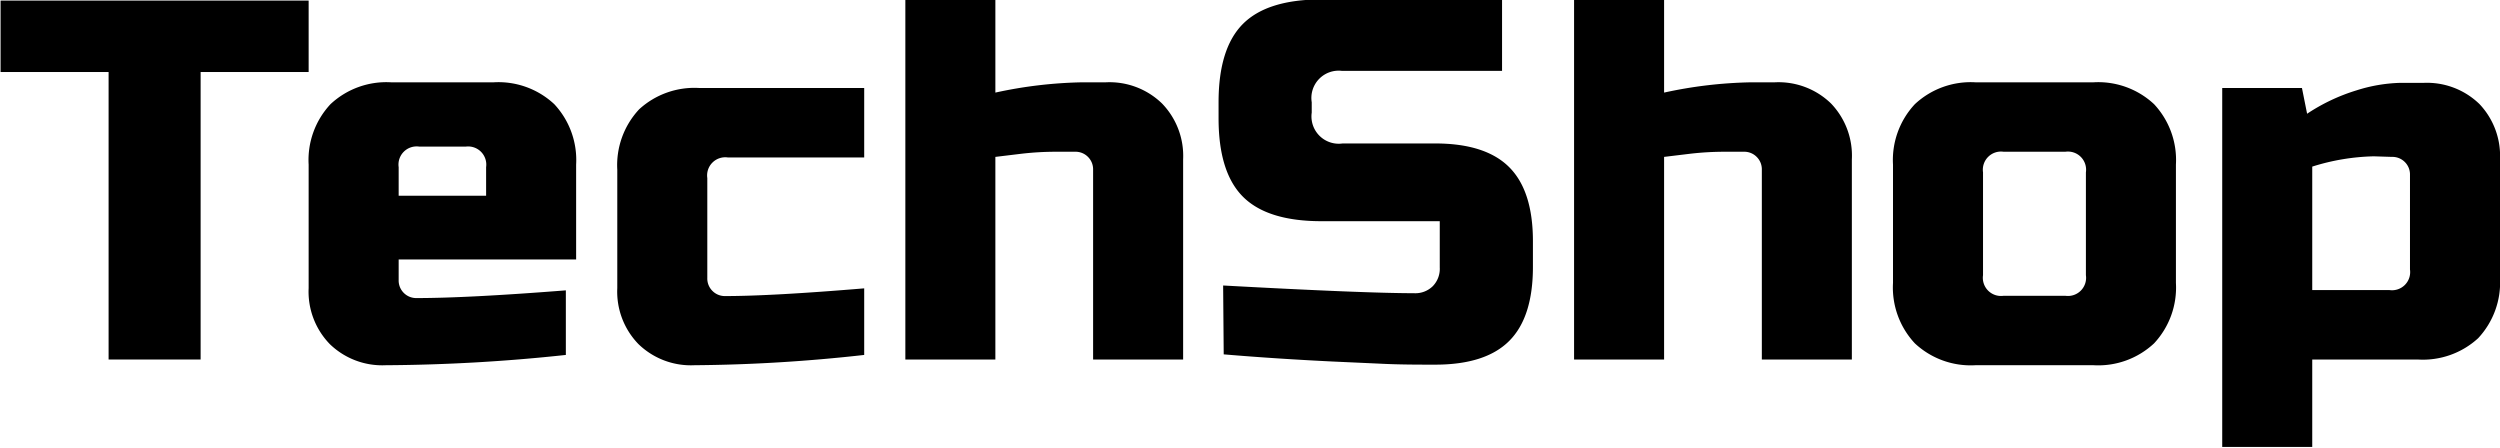 <svg id="TechShop" xmlns="http://www.w3.org/2000/svg" viewBox="0 0 174.96 31.32"><defs><style>.cls-1{fill:#000;}.cls-2{fill:#000;}</style></defs><path class="cls-1" d="M-191.56,39H-198V18.88h-7.56v-5H-184v5h-7.56Z" transform="translate(205.6 -13.84)"/><path class="cls-1" d="M-166,38.68a123.17,123.17,0,0,1-12.6.72,5.27,5.27,0,0,1-3.92-1.48A5.27,5.27,0,0,1-184,34V25.36a5.72,5.72,0,0,1,1.53-4.23,5.72,5.72,0,0,1,4.23-1.53h7.2a5.72,5.72,0,0,1,4.23,1.53,5.72,5.72,0,0,1,1.53,4.23V32H-177.7v1.44a1.22,1.22,0,0,0,.36.9,1.22,1.22,0,0,0,.9.36q3.57,0,10.44-.54ZM-176.26,24.1a1.27,1.27,0,0,0-1.44,1.44v2h6.12v-2A1.27,1.27,0,0,0-173,24.1Z" transform="translate(205.6 -13.84)"/><path class="cls-1" d="M-145.12,38.68A113.32,113.32,0,0,1-157,39.4a5.27,5.27,0,0,1-3.92-1.48A5.27,5.27,0,0,1-162.4,34V25.72a5.72,5.72,0,0,1,1.53-4.23A5.72,5.72,0,0,1-156.64,20h11.52v4.86h-9.54a1.27,1.27,0,0,0-1.44,1.44v7a1.22,1.22,0,0,0,.36.9,1.22,1.22,0,0,0,.9.36q3.24,0,9.72-.54Z" transform="translate(205.6 -13.84)"/><path class="cls-1" d="M-135.94,20.32a30.85,30.85,0,0,1,6.12-.72h1.62a5.27,5.27,0,0,1,3.92,1.48A5.27,5.27,0,0,1-122.8,25V39h-6.3V25.72a1.22,1.22,0,0,0-.36-.9,1.22,1.22,0,0,0-.9-.36h-1.26a21.12,21.12,0,0,0-2.5.14l-1.82.22V39h-6.3V13.84h6.3Z" transform="translate(205.6 -13.84)"/><path class="cls-2" d="M-120,33.82q9.87.54,13.36.54a1.74,1.74,0,0,0,1.31-.49,1.74,1.74,0,0,0,.49-1.31V29.32h-8.28q-3.78,0-5.49-1.71t-1.71-5.49V21q0-3.78,1.71-5.49t5.49-1.71h12.64v5h-11.2A1.91,1.91,0,0,0-113.8,21v.72a1.91,1.91,0,0,0,2.16,2.16h6.48q3.52,0,5.18,1.66t1.66,5.18v1.8q0,3.52-1.66,5.18t-5.18,1.66c-1.22,0-2.52,0-3.89-.07l-3.31-.15c-2.45-.12-5-.28-7.6-.5Z" transform="translate(205.6 -13.84)"/><path class="cls-2" d="M-89.14,20.32A30.85,30.85,0,0,1-83,19.6h1.62a5.27,5.27,0,0,1,3.92,1.48A5.27,5.27,0,0,1-76,25V39h-6.3V25.72a1.22,1.22,0,0,0-.36-.9,1.22,1.22,0,0,0-.9-.36h-1.26a21.12,21.12,0,0,0-2.5.14l-1.82.22V39h-6.3V13.84h6.3Z" transform="translate(205.6 -13.84)"/><path class="cls-2" d="M-53.32,33.64a5.72,5.72,0,0,1-1.53,4.23,5.72,5.72,0,0,1-4.23,1.53h-8.28a5.72,5.72,0,0,1-4.23-1.53,5.72,5.72,0,0,1-1.53-4.23V25.36a5.72,5.72,0,0,1,1.53-4.23,5.72,5.72,0,0,1,4.23-1.53h8.28a5.72,5.72,0,0,1,4.23,1.53,5.72,5.72,0,0,1,1.53,4.23Zm-6.3-7.74a1.27,1.27,0,0,0-1.44-1.44h-4.32a1.27,1.27,0,0,0-1.44,1.44v7.2a1.27,1.27,0,0,0,1.44,1.44h4.32a1.27,1.27,0,0,0,1.44-1.44Z" transform="translate(205.6 -13.84)"/><path class="cls-2" d="M-43.78,39v6.12h-6.3V20h5.58l.36,1.8a13.19,13.19,0,0,1,3.47-1.64,11,11,0,0,1,3-.52H-36a5.27,5.27,0,0,1,3.92,1.48A5.27,5.27,0,0,1-30.64,25v8.28a5.72,5.72,0,0,1-1.53,4.23A5.72,5.72,0,0,1-36.4,39Zm4.32-14.22a15.31,15.31,0,0,0-4.32.72v8.64h5.4a1.27,1.27,0,0,0,1.44-1.44V26.08a1.22,1.22,0,0,0-.36-.9,1.22,1.22,0,0,0-.9-.36Z" transform="translate(205.6 -13.84)"/></svg>